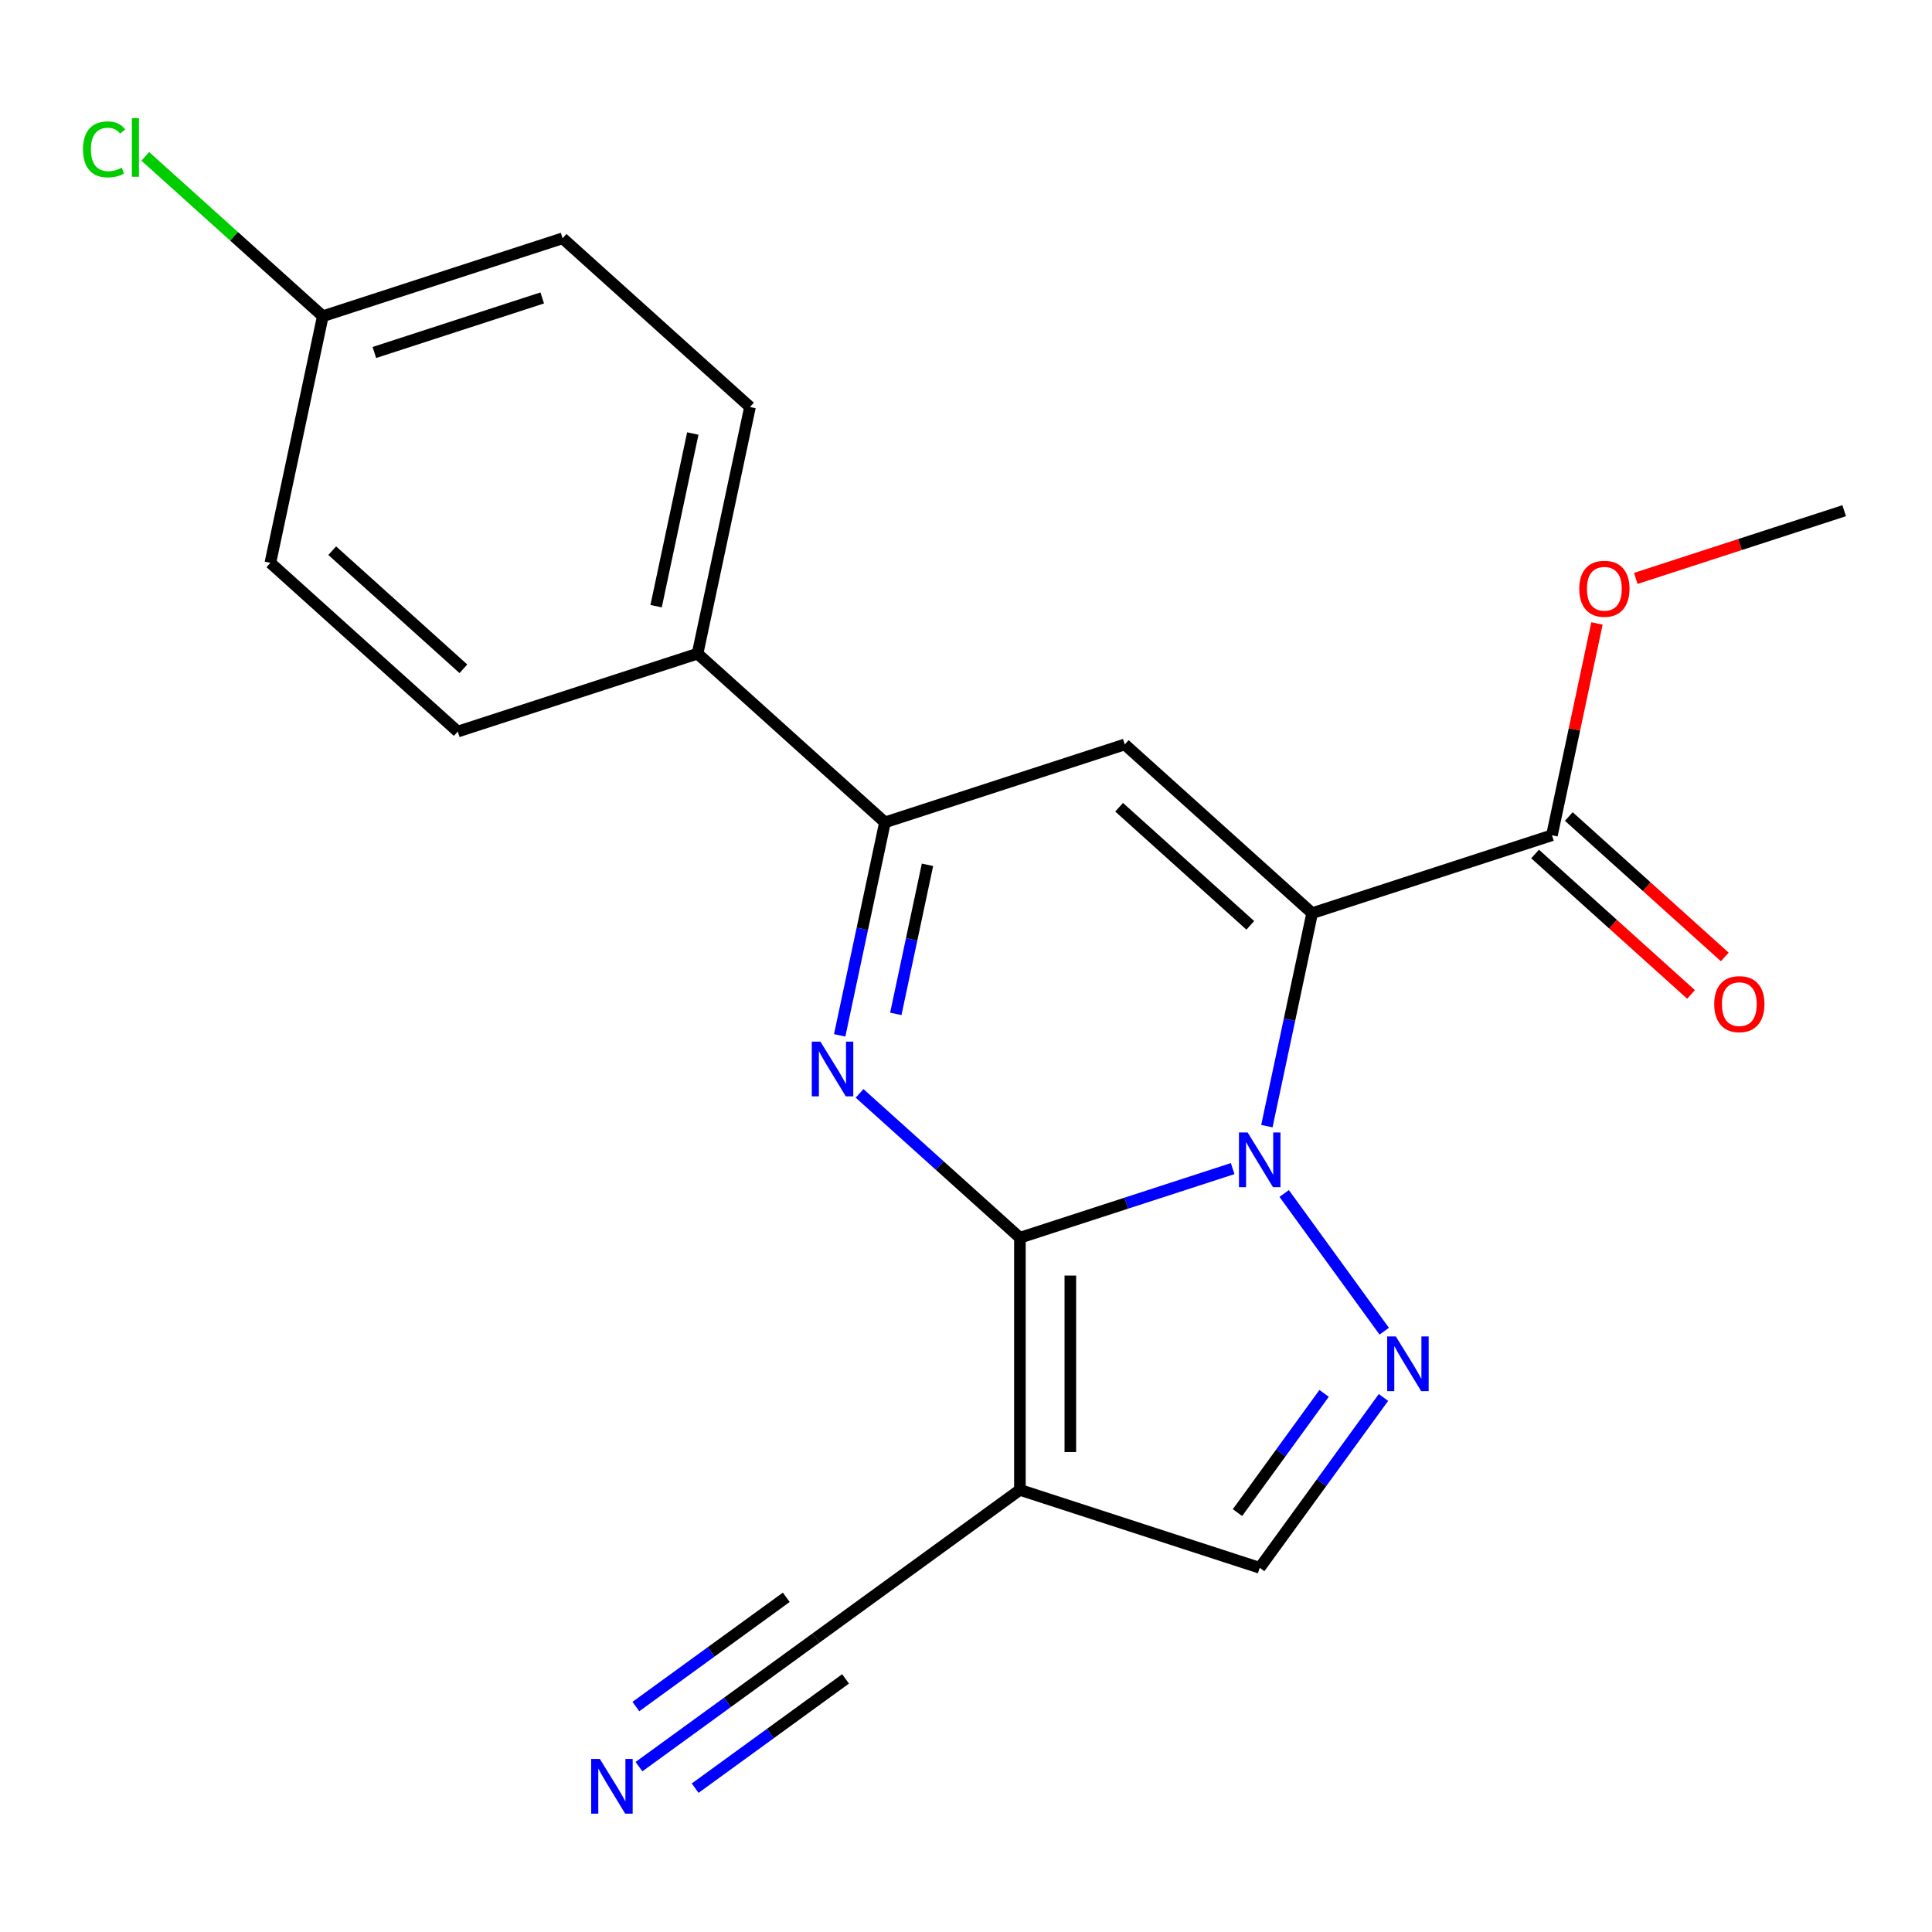 <?xml version='1.0' encoding='iso-8859-1'?>
<svg version='1.1' baseProfile='full'
              xmlns='http://www.w3.org/2000/svg'
                      xmlns:rdkit='http://www.rdkit.org/xml'
                      xmlns:xlink='http://www.w3.org/1999/xlink'
                  xml:space='preserve'
width='1000px' height='1000px' viewBox='0 0 1000 1000'>
<!-- END OF HEADER -->
<rect style='opacity:1.0;fill:#FFFFFF;stroke:none' width='1000' height='1000' x='0' y='0'> </rect>
<path class='bond-0' d='M 638.024,604.868 L 582.964,622.758' style='fill:none;fill-rule:evenodd;stroke:#0000FF;stroke-width:6px;stroke-linecap:butt;stroke-linejoin:miter;stroke-opacity:1' />
<path class='bond-0' d='M 582.964,622.758 L 527.903,640.648' style='fill:none;fill-rule:evenodd;stroke:#000000;stroke-width:6px;stroke-linecap:butt;stroke-linejoin:miter;stroke-opacity:1' />
<path class='bond-1' d='M 655.73,582.895 L 667.446,527.776' style='fill:none;fill-rule:evenodd;stroke:#0000FF;stroke-width:6px;stroke-linecap:butt;stroke-linejoin:miter;stroke-opacity:1' />
<path class='bond-1' d='M 667.446,527.776 L 679.162,472.658' style='fill:none;fill-rule:evenodd;stroke:#000000;stroke-width:6px;stroke-linecap:butt;stroke-linejoin:miter;stroke-opacity:1' />
<path class='bond-4' d='M 664.685,617.741 L 716.473,689.02' style='fill:none;fill-rule:evenodd;stroke:#0000FF;stroke-width:6px;stroke-linecap:butt;stroke-linejoin:miter;stroke-opacity:1' />
<path class='bond-2' d='M 527.903,640.648 L 486.41,603.287' style='fill:none;fill-rule:evenodd;stroke:#000000;stroke-width:6px;stroke-linecap:butt;stroke-linejoin:miter;stroke-opacity:1' />
<path class='bond-2' d='M 486.41,603.287 L 444.916,565.927' style='fill:none;fill-rule:evenodd;stroke:#0000FF;stroke-width:6px;stroke-linecap:butt;stroke-linejoin:miter;stroke-opacity:1' />
<path class='bond-5' d='M 527.903,640.648 L 527.903,771.16' style='fill:none;fill-rule:evenodd;stroke:#000000;stroke-width:6px;stroke-linecap:butt;stroke-linejoin:miter;stroke-opacity:1' />
<path class='bond-5' d='M 554.005,660.225 L 554.005,751.583' style='fill:none;fill-rule:evenodd;stroke:#000000;stroke-width:6px;stroke-linecap:butt;stroke-linejoin:miter;stroke-opacity:1' />
<path class='bond-3' d='M 679.162,472.658 L 582.173,385.328' style='fill:none;fill-rule:evenodd;stroke:#000000;stroke-width:6px;stroke-linecap:butt;stroke-linejoin:miter;stroke-opacity:1' />
<path class='bond-3' d='M 647.148,478.956 L 579.255,417.826' style='fill:none;fill-rule:evenodd;stroke:#000000;stroke-width:6px;stroke-linecap:butt;stroke-linejoin:miter;stroke-opacity:1' />
<path class='bond-7' d='M 679.162,472.658 L 803.286,432.327' style='fill:none;fill-rule:evenodd;stroke:#000000;stroke-width:6px;stroke-linecap:butt;stroke-linejoin:miter;stroke-opacity:1' />
<path class='bond-22' d='M 434.617,535.896 L 446.333,480.777' style='fill:none;fill-rule:evenodd;stroke:#0000FF;stroke-width:6px;stroke-linecap:butt;stroke-linejoin:miter;stroke-opacity:1' />
<path class='bond-22' d='M 446.333,480.777 L 458.049,425.659' style='fill:none;fill-rule:evenodd;stroke:#000000;stroke-width:6px;stroke-linecap:butt;stroke-linejoin:miter;stroke-opacity:1' />
<path class='bond-22' d='M 463.664,524.787 L 471.865,486.204' style='fill:none;fill-rule:evenodd;stroke:#0000FF;stroke-width:6px;stroke-linecap:butt;stroke-linejoin:miter;stroke-opacity:1' />
<path class='bond-22' d='M 471.865,486.204 L 480.066,447.621' style='fill:none;fill-rule:evenodd;stroke:#000000;stroke-width:6px;stroke-linecap:butt;stroke-linejoin:miter;stroke-opacity:1' />
<path class='bond-6' d='M 582.173,385.328 L 458.049,425.659' style='fill:none;fill-rule:evenodd;stroke:#000000;stroke-width:6px;stroke-linecap:butt;stroke-linejoin:miter;stroke-opacity:1' />
<path class='bond-8' d='M 716.082,723.327 L 684.054,767.409' style='fill:none;fill-rule:evenodd;stroke:#0000FF;stroke-width:6px;stroke-linecap:butt;stroke-linejoin:miter;stroke-opacity:1' />
<path class='bond-8' d='M 684.054,767.409 L 652.027,811.49' style='fill:none;fill-rule:evenodd;stroke:#000000;stroke-width:6px;stroke-linecap:butt;stroke-linejoin:miter;stroke-opacity:1' />
<path class='bond-8' d='M 685.356,721.209 L 662.937,752.066' style='fill:none;fill-rule:evenodd;stroke:#0000FF;stroke-width:6px;stroke-linecap:butt;stroke-linejoin:miter;stroke-opacity:1' />
<path class='bond-8' d='M 662.937,752.066 L 640.518,782.923' style='fill:none;fill-rule:evenodd;stroke:#000000;stroke-width:6px;stroke-linecap:butt;stroke-linejoin:miter;stroke-opacity:1' />
<path class='bond-9' d='M 527.903,771.16 L 422.316,847.873' style='fill:none;fill-rule:evenodd;stroke:#000000;stroke-width:6px;stroke-linecap:butt;stroke-linejoin:miter;stroke-opacity:1' />
<path class='bond-21' d='M 527.903,771.16 L 652.027,811.49' style='fill:none;fill-rule:evenodd;stroke:#000000;stroke-width:6px;stroke-linecap:butt;stroke-linejoin:miter;stroke-opacity:1' />
<path class='bond-11' d='M 458.049,425.659 L 361.059,338.329' style='fill:none;fill-rule:evenodd;stroke:#000000;stroke-width:6px;stroke-linecap:butt;stroke-linejoin:miter;stroke-opacity:1' />
<path class='bond-12' d='M 794.553,442.026 L 834.917,478.37' style='fill:none;fill-rule:evenodd;stroke:#000000;stroke-width:6px;stroke-linecap:butt;stroke-linejoin:miter;stroke-opacity:1' />
<path class='bond-12' d='M 834.917,478.37 L 875.28,514.713' style='fill:none;fill-rule:evenodd;stroke:#FF0000;stroke-width:6px;stroke-linecap:butt;stroke-linejoin:miter;stroke-opacity:1' />
<path class='bond-12' d='M 812.019,422.628 L 852.382,458.972' style='fill:none;fill-rule:evenodd;stroke:#000000;stroke-width:6px;stroke-linecap:butt;stroke-linejoin:miter;stroke-opacity:1' />
<path class='bond-12' d='M 852.382,458.972 L 892.746,495.315' style='fill:none;fill-rule:evenodd;stroke:#FF0000;stroke-width:6px;stroke-linecap:butt;stroke-linejoin:miter;stroke-opacity:1' />
<path class='bond-15' d='M 803.286,432.327 L 814.938,377.509' style='fill:none;fill-rule:evenodd;stroke:#000000;stroke-width:6px;stroke-linecap:butt;stroke-linejoin:miter;stroke-opacity:1' />
<path class='bond-15' d='M 814.938,377.509 L 826.59,322.69' style='fill:none;fill-rule:evenodd;stroke:#FF0000;stroke-width:6px;stroke-linecap:butt;stroke-linejoin:miter;stroke-opacity:1' />
<path class='bond-10' d='M 422.316,847.873 L 376.525,881.143' style='fill:none;fill-rule:evenodd;stroke:#000000;stroke-width:6px;stroke-linecap:butt;stroke-linejoin:miter;stroke-opacity:1' />
<path class='bond-10' d='M 376.525,881.143 L 330.733,914.412' style='fill:none;fill-rule:evenodd;stroke:#0000FF;stroke-width:6px;stroke-linecap:butt;stroke-linejoin:miter;stroke-opacity:1' />
<path class='bond-10' d='M 406.974,826.756 L 368.051,855.035' style='fill:none;fill-rule:evenodd;stroke:#000000;stroke-width:6px;stroke-linecap:butt;stroke-linejoin:miter;stroke-opacity:1' />
<path class='bond-10' d='M 368.051,855.035 L 329.128,883.314' style='fill:none;fill-rule:evenodd;stroke:#0000FF;stroke-width:6px;stroke-linecap:butt;stroke-linejoin:miter;stroke-opacity:1' />
<path class='bond-10' d='M 437.659,868.99 L 398.736,897.27' style='fill:none;fill-rule:evenodd;stroke:#000000;stroke-width:6px;stroke-linecap:butt;stroke-linejoin:miter;stroke-opacity:1' />
<path class='bond-10' d='M 398.736,897.27 L 359.813,925.549' style='fill:none;fill-rule:evenodd;stroke:#0000FF;stroke-width:6px;stroke-linecap:butt;stroke-linejoin:miter;stroke-opacity:1' />
<path class='bond-13' d='M 361.059,338.329 L 388.194,210.669' style='fill:none;fill-rule:evenodd;stroke:#000000;stroke-width:6px;stroke-linecap:butt;stroke-linejoin:miter;stroke-opacity:1' />
<path class='bond-13' d='M 339.598,313.753 L 358.592,224.391' style='fill:none;fill-rule:evenodd;stroke:#000000;stroke-width:6px;stroke-linecap:butt;stroke-linejoin:miter;stroke-opacity:1' />
<path class='bond-14' d='M 361.059,338.329 L 236.935,378.66' style='fill:none;fill-rule:evenodd;stroke:#000000;stroke-width:6px;stroke-linecap:butt;stroke-linejoin:miter;stroke-opacity:1' />
<path class='bond-17' d='M 388.194,210.669 L 291.205,123.34' style='fill:none;fill-rule:evenodd;stroke:#000000;stroke-width:6px;stroke-linecap:butt;stroke-linejoin:miter;stroke-opacity:1' />
<path class='bond-18' d='M 236.935,378.66 L 139.946,291.33' style='fill:none;fill-rule:evenodd;stroke:#000000;stroke-width:6px;stroke-linecap:butt;stroke-linejoin:miter;stroke-opacity:1' />
<path class='bond-18' d='M 239.853,346.162 L 171.96,285.032' style='fill:none;fill-rule:evenodd;stroke:#000000;stroke-width:6px;stroke-linecap:butt;stroke-linejoin:miter;stroke-opacity:1' />
<path class='bond-20' d='M 846.684,299.383 L 900.615,281.86' style='fill:none;fill-rule:evenodd;stroke:#FF0000;stroke-width:6px;stroke-linecap:butt;stroke-linejoin:miter;stroke-opacity:1' />
<path class='bond-20' d='M 900.615,281.86 L 954.545,264.337' style='fill:none;fill-rule:evenodd;stroke:#000000;stroke-width:6px;stroke-linecap:butt;stroke-linejoin:miter;stroke-opacity:1' />
<path class='bond-16' d='M 167.081,163.67 L 139.946,291.33' style='fill:none;fill-rule:evenodd;stroke:#000000;stroke-width:6px;stroke-linecap:butt;stroke-linejoin:miter;stroke-opacity:1' />
<path class='bond-19' d='M 167.081,163.67 L 121.137,122.303' style='fill:none;fill-rule:evenodd;stroke:#000000;stroke-width:6px;stroke-linecap:butt;stroke-linejoin:miter;stroke-opacity:1' />
<path class='bond-19' d='M 121.137,122.303 L 75.194,80.935' style='fill:none;fill-rule:evenodd;stroke:#00CC00;stroke-width:6px;stroke-linecap:butt;stroke-linejoin:miter;stroke-opacity:1' />
<path class='bond-23' d='M 167.081,163.67 L 291.205,123.34' style='fill:none;fill-rule:evenodd;stroke:#000000;stroke-width:6px;stroke-linecap:butt;stroke-linejoin:miter;stroke-opacity:1' />
<path class='bond-23' d='M 193.765,182.445 L 280.652,154.214' style='fill:none;fill-rule:evenodd;stroke:#000000;stroke-width:6px;stroke-linecap:butt;stroke-linejoin:miter;stroke-opacity:1' />
<path  class='atom-0' d='M 645.767 586.158
L 655.047 601.158
Q 655.967 602.638, 657.447 605.318
Q 658.927 607.998, 659.007 608.158
L 659.007 586.158
L 662.767 586.158
L 662.767 614.478
L 658.887 614.478
L 648.927 598.078
Q 647.767 596.158, 646.527 593.958
Q 645.327 591.758, 644.967 591.078
L 644.967 614.478
L 641.287 614.478
L 641.287 586.158
L 645.767 586.158
' fill='#0000FF'/>
<path  class='atom-3' d='M 424.654 539.159
L 433.934 554.159
Q 434.854 555.639, 436.334 558.319
Q 437.814 560.999, 437.894 561.159
L 437.894 539.159
L 441.654 539.159
L 441.654 567.479
L 437.774 567.479
L 427.814 551.079
Q 426.654 549.159, 425.414 546.959
Q 424.214 544.759, 423.854 544.079
L 423.854 567.479
L 420.174 567.479
L 420.174 539.159
L 424.654 539.159
' fill='#0000FF'/>
<path  class='atom-5' d='M 722.48 691.744
L 731.76 706.744
Q 732.68 708.224, 734.16 710.904
Q 735.64 713.584, 735.72 713.744
L 735.72 691.744
L 739.48 691.744
L 739.48 720.064
L 735.6 720.064
L 725.64 703.664
Q 724.48 701.744, 723.24 699.544
Q 722.04 697.344, 721.68 696.664
L 721.68 720.064
L 718 720.064
L 718 691.744
L 722.48 691.744
' fill='#0000FF'/>
<path  class='atom-11' d='M 310.47 910.426
L 319.75 925.426
Q 320.67 926.906, 322.15 929.586
Q 323.63 932.266, 323.71 932.426
L 323.71 910.426
L 327.47 910.426
L 327.47 938.746
L 323.59 938.746
L 313.63 922.346
Q 312.47 920.426, 311.23 918.226
Q 310.03 916.026, 309.67 915.346
L 309.67 938.746
L 305.99 938.746
L 305.99 910.426
L 310.47 910.426
' fill='#0000FF'/>
<path  class='atom-13' d='M 887.276 519.737
Q 887.276 512.937, 890.636 509.137
Q 893.996 505.337, 900.276 505.337
Q 906.556 505.337, 909.916 509.137
Q 913.276 512.937, 913.276 519.737
Q 913.276 526.617, 909.876 530.537
Q 906.476 534.417, 900.276 534.417
Q 894.036 534.417, 890.636 530.537
Q 887.276 526.657, 887.276 519.737
M 900.276 531.217
Q 904.596 531.217, 906.916 528.337
Q 909.276 525.417, 909.276 519.737
Q 909.276 514.177, 906.916 511.377
Q 904.596 508.537, 900.276 508.537
Q 895.956 508.537, 893.596 511.337
Q 891.276 514.137, 891.276 519.737
Q 891.276 525.457, 893.596 528.337
Q 895.956 531.217, 900.276 531.217
' fill='#FF0000'/>
<path  class='atom-16' d='M 817.421 304.747
Q 817.421 297.947, 820.781 294.147
Q 824.141 290.347, 830.421 290.347
Q 836.701 290.347, 840.061 294.147
Q 843.421 297.947, 843.421 304.747
Q 843.421 311.627, 840.021 315.547
Q 836.621 319.427, 830.421 319.427
Q 824.181 319.427, 820.781 315.547
Q 817.421 311.667, 817.421 304.747
M 830.421 316.227
Q 834.741 316.227, 837.061 313.347
Q 839.421 310.427, 839.421 304.747
Q 839.421 299.187, 837.061 296.387
Q 834.741 293.547, 830.421 293.547
Q 826.101 293.547, 823.741 296.347
Q 821.421 299.147, 821.421 304.747
Q 821.421 310.467, 823.741 313.347
Q 826.101 316.227, 830.421 316.227
' fill='#FF0000'/>
<path  class='atom-20' d='M 42.971 77.32
Q 42.971 70.281, 46.251 66.6
Q 49.571 62.88, 55.851 62.88
Q 61.691 62.88, 64.811 67.001
L 62.171 69.16
Q 59.891 66.16, 55.851 66.16
Q 51.571 66.16, 49.291 69.04
Q 47.051 71.88, 47.051 77.32
Q 47.051 82.921, 49.371 85.8
Q 51.731 88.68, 56.291 88.68
Q 59.411 88.68, 63.051 86.8
L 64.171 89.8
Q 62.691 90.76, 60.451 91.32
Q 58.211 91.88, 55.731 91.88
Q 49.571 91.88, 46.251 88.121
Q 42.971 84.361, 42.971 77.32
' fill='#00CC00'/>
<path  class='atom-20' d='M 68.251 61.16
L 71.931 61.16
L 71.931 91.52
L 68.251 91.52
L 68.251 61.16
' fill='#00CC00'/>
</svg>
